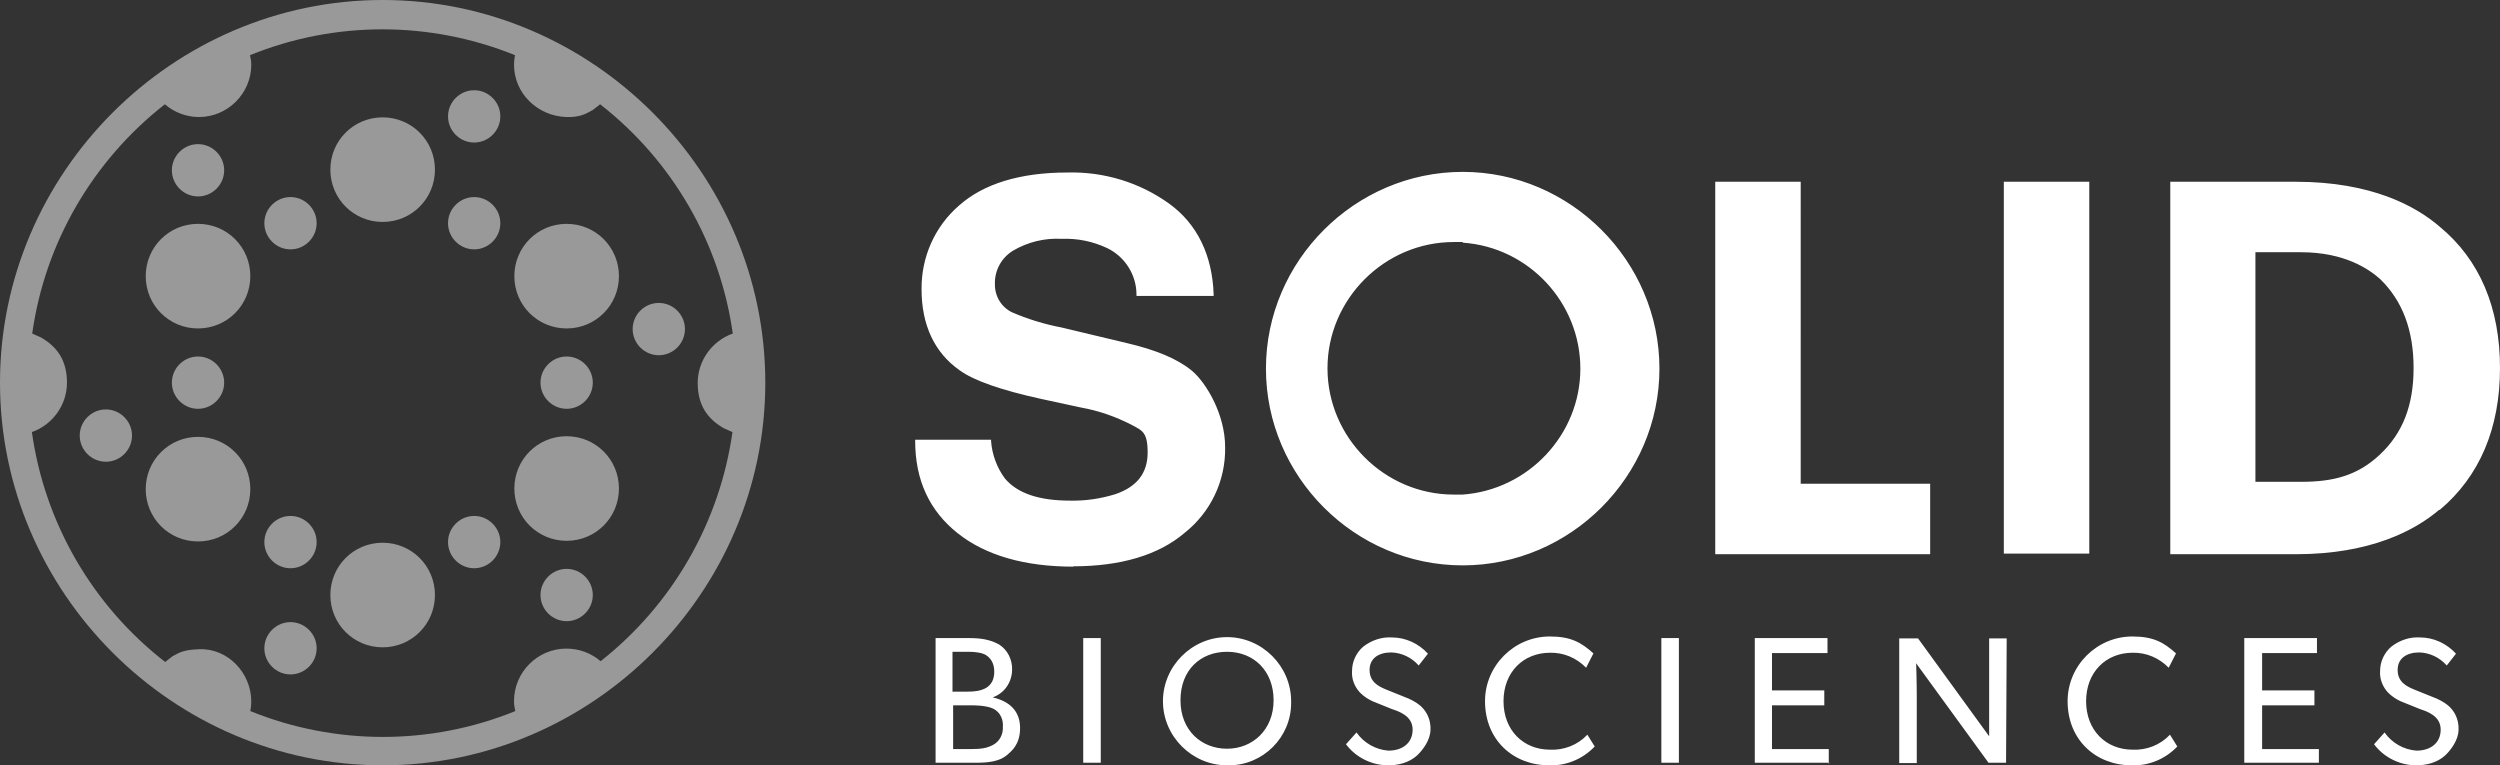 <?xml version="1.0" encoding="UTF-8"?>
<svg id="Layer_1" xmlns="http://www.w3.org/2000/svg" version="1.1" viewBox="0 0 784 240">
  <rect x="0" y="0" width="784" height="240" fill="#333333" stroke="none"/>
  <!-- Generator: Adobe Illustrator 29.6.1, SVG Export Plug-In . SVG Version: 2.1.1 Build 9)  -->
  <defs>
    <style>
      .st0 {
        opacity: .5;
      }

      .st0, .st1 {
        fill: #fff;
      }
    </style>
  </defs>
  <path class="st1" d="M336.6,177.7c-15.2,0-27.5-3.5-36.3-10.5s-13.3-16.6-13.3-28.9v-.4h23.8v.4c.3,4.2,1.8,8.3,4.3,11.7,3.9,4.7,10.7,7,20.5,7,4.8.1,9.5-.6,14.1-2,6.8-2.3,10.2-6.6,10.2-13.1s-1.8-6.9-4.9-8.6c-5-2.6-10.4-4.5-16-5.5l-12.5-2.7c-12.3-2.7-21.1-5.7-25.6-9-7.8-5.5-11.9-14.1-11.9-25.4-.1-10,4.1-19.6,11.7-26.2,7.6-6.8,19.1-10.4,34-10.4,11.5-.3,22.7,3.1,32,9.8,8.8,6.4,13.5,16.2,13.9,28.5v.4h-24.2v-.4c0-6.2-3.6-11.9-9.2-14.6-4.5-2.1-9.3-3.1-14.3-2.9-5.3-.3-10.6,1-15.2,3.7-3.6,2.2-5.8,6.1-5.7,10.4-.1,3.8,2,7.4,5.5,9,4.9,2.1,10.1,3.7,15.4,4.7l20.5,4.9c9,2.1,15.8,4.9,20.3,8.6s10.5,13.7,10.5,24c.2,10.5-4.5,20.4-12.7,26.9-8.2,7-20.1,10.5-35,10.5M537.9,57v116.8h67.4v-22.1h-40.6V57h-26.8ZM628.4,57h26.8v116.6h-26.8V57ZM765.1,159.9c12.5-10.5,18.9-25.6,18.9-44.5s-6.4-34-18.9-44.3c-7.4-6.4-21.3-14.1-45.1-14.1h-39.4v116.8h39.4c23.6,0,37.5-7.6,44.9-13.9M707.3,79.1h14.3c13.7,0,21.3,5.3,24.8,8.4,7,6.8,10.5,16,10.5,27.9s-3.5,20.5-10.5,27.1-14.5,8.6-24.8,8.6h-14.3v-72.1h0s0,0,0,0ZM458.7,177.3c-33.9,0-61.7-27.9-61.7-61.7s27.9-61.7,61.7-61.7,61.7,27.9,61.7,61.7-27.9,61.7-61.7,61.7M458.7,75.9h-2.8c-21.7,0-39.6,17.9-39.6,39.6s17.9,39.6,39.6,39.6,1.9,0,2.8,0c20.6-1.5,36.9-18.8,36.9-39.5s-16.2-38.1-36.9-39.5M315.9,236.7c-2.3,2-5.5,2.5-10,2.5h-12.5v-39.1h10.5c3.5,0,6.5.4,9.4,2,2.7,1.7,4.2,4.8,4.1,8-.1,3.9-2.4,7.3-6.1,8.6,5.3,1.2,8.6,4.3,8.6,9.6s-2.8,7.3-4,8.4h0ZM303.8,204.4h-5.1v12.5h4.7c2.2,0,4.1-.2,5.9-1.2,1.7-1.1,2.5-2.7,2.5-5.1,0-2.8-1.3-4.3-2.5-5.1-1.2-.8-3.4-1.1-5.5-1.1h0ZM304.8,221.2h-5.9v13.7h5.9c2.6,0,4.7-.2,6.8-1.4,1.9-1.1,3-3.2,2.9-5.5.2-2.3-.8-4.6-2.9-5.7-2.3-1.2-6.8-1.1-6.8-1.1ZM339.7,200.1h5.5v39.1h-5.5v-39.1ZM384.8,240c-11,0-20.1-9.1-20.1-20.1s9.1-20.1,20.1-20.1,20.1,9.1,20.1,20.1v.6c0,10.7-8.8,19.5-19.5,19.5s-.4,0-.6,0ZM384.8,204.4c-8.3,0-14.6,5.7-14.6,15.2s6.6,15.2,14.6,15.2,14.6-5.9,14.6-15.2-6.3-15.2-14.6-15.2ZM444.4,236.9c-2.5,2.3-6.1,3.2-9.6,3.1-5-.2-9.7-2.6-12.7-6.6l3.3-3.7c2.3,3.3,6,5.4,10,5.7,4.3,0,7.6-2.3,7.6-6.6s-4.3-5.7-6.4-6.4l-6.2-2.5c-1.5-.7-2.8-1.6-3.9-2.7-1.7-1.8-2.7-4.3-2.5-6.8,0-2.9,1.3-5.7,3.5-7.6,2.6-2,5.7-3.1,9-2.9,4.3,0,8.4,1.9,11.3,5.1l-2.9,3.7c-2.2-2.5-5.3-4-8.6-4.1-3.9,0-6.8,1.8-6.8,5.5s2.7,5.1,5.1,6.1l7.2,2.9c1.7.8,3.3,1.7,4.5,3.1,1.6,1.8,2.4,4.2,2.3,6.6,0,3.3-2.5,6.5-4.2,8.1h0ZM766.8,236.9c-2.5,2.3-6.1,3.2-9.6,3.1-5-.2-9.7-2.6-12.7-6.6l3.3-3.7c2.3,3.3,6,5.4,10,5.7,4.3,0,7.6-2.3,7.6-6.6s-4.3-5.7-6.4-6.4l-6.2-2.5c-1.5-.7-2.8-1.6-3.9-2.7-1.7-1.8-2.7-4.3-2.5-6.8,0-2.9,1.3-5.7,3.5-7.6,2.6-2,5.7-3.1,9-2.9,4.3,0,8.4,1.9,11.3,5.1l-2.9,3.7c-2.2-2.5-5.3-4-8.6-4.1-3.9,0-6.8,1.8-6.8,5.5s2.7,5.1,5.1,6.1l7.2,2.9c1.7.8,3.3,1.7,4.5,3.1,1.6,1.8,2.4,4.2,2.3,6.6,0,3.3-2.5,6.5-4.2,8.1h0ZM500.1,234.1c-3.7,3.9-8.9,6.1-14.3,5.9-11.3,0-20.1-8-20.1-20.1h0c0-11.2,9.2-20.3,20.3-20.3,6.7,0,9.9,1.9,13.7,5.3l-2.3,4.5c-3-3.1-7.1-4.8-11.3-4.7-8.4,0-14.6,6.1-14.6,15.2s6.2,15.2,14.6,15.2c4.4.2,8.7-1.5,11.7-4.7l2.3,3.7h0ZM682.8,234.1c-3.7,3.9-8.9,6.1-14.3,5.9-11.3,0-20.1-8-20.1-20.1h0c0-11.2,9.2-20.3,20.3-20.3,6.7,0,9.9,1.9,13.7,5.3l-2.3,4.5c-3-3.1-7.1-4.8-11.3-4.7-8.4,0-14.6,6.1-14.6,15.2s6.2,15.2,14.6,15.2c4.4.2,8.7-1.5,11.7-4.7l2.3,3.7h0ZM521,200.1h5.5v39.1h-5.5v-39.1ZM573.7,239.2h-23.4v-39.1h22.8v4.7h-17.4v11.7h16.4v4.7h-16.4v13.7h17.8v4.7l.2-.4h0ZM629.1,239.2h-5.5l-22.7-31.2s.2,5.3.2,10.4v20.9h-5.5v-39.1h5.9l22.3,30.7v-30.7h5.5l-.2,39.1h0q0-.1,0,0ZM727.2,239.2h-23.4v-39.1h22.8v4.7h-17.2v11.7h16.4v4.7h-16.4v13.7h17.8v4.3h0Z"/>
  <path class="st0" d="M120,0C54.2,0,0,54.2,0,120s54.2,120,120,120,120-54.2,120-120S185.8,0,120,0ZM188.4,207.4c-3-2.6-6.8-4-10.8-4-9,0-16.4,7.4-16.4,16.4s0,.2,0,.3c0,1,.2,2,.4,2.9-26.6,10.8-56.4,10.8-83.1,0,.2-1,.3-2,.3-3,0-9-7.4-16.8-16.4-16.4-4.5.2-5.8.8-8.3,2.2l-2.3,1.8c-22.8-17.7-37.8-43.6-41.8-72.1,6.5-2.3,11-8.5,11-15.5s-3.1-11.3-8.2-14.2l-2.7-1.2c4-28.5,19-54.2,41.6-71.9,3,2.6,6.8,4,10.7,4,9,0,16.4-7.4,16.4-16.4h0c0-1.1-.2-2.1-.4-3,26.6-10.8,56.4-10.8,83.1,0-.2,1-.3,2-.3,3,0,9,7.4,16.1,16.4,16.4,4.1.1,5.8-.8,8.3-2.2l2.3-1.8c22.7,17.7,37.6,43.5,41.6,71.9-6.5,2.3-11,8.5-11,15.5s3.1,11.3,8.2,14.2l2.7,1.2c-4,28.4-18.9,54.2-41.4,71.9h.1ZM177.7,70.2c9.1,0,16.4,7.3,16.4,16.4s-7.3,16.4-16.4,16.4-16.4-7.3-16.4-16.4,7.3-16.4,16.4-16.4ZM177.7,136.8c9.1,0,16.4,7.3,16.4,16.4s-7.3,16.4-16.4,16.4-16.4-7.3-16.4-16.4,7.3-16.4,16.4-16.4ZM177.7,111.8c4.5,0,8.2,3.7,8.2,8.2s-3.7,8.2-8.2,8.2-8.2-3.7-8.2-8.2,3.7-8.2,8.2-8.2ZM148.7,61.8c4.5,0,8.2,3.7,8.2,8.2s-3.7,8.2-8.2,8.2-8.2-3.7-8.2-8.2,3.7-8.2,8.2-8.2ZM206.6,95c4.5,0,8.2,3.7,8.2,8.2s-3.7,8.2-8.2,8.2-8.2-3.7-8.2-8.2,3.7-8.2,8.2-8.2ZM177.7,178.4c4.5,0,8.2,3.7,8.2,8.2s-3.7,8.2-8.2,8.2-8.2-3.7-8.2-8.2,3.7-8.2,8.2-8.2ZM148.7,28.3c4.5,0,8.2,3.7,8.2,8.2s-3.7,8.2-8.2,8.2-8.2-3.7-8.2-8.2,3.7-8.2,8.2-8.2ZM120,36.8c9.1,0,16.4,7.3,16.4,16.4s-7.3,16.4-16.4,16.4-16.4-7.3-16.4-16.4,7.3-16.4,16.4-16.4ZM91.1,61.8c4.5,0,8.2,3.7,8.2,8.2s-3.7,8.2-8.2,8.2-8.2-3.7-8.2-8.2,3.7-8.2,8.2-8.2ZM62.1,45.2c4.5,0,8.2,3.7,8.2,8.2s-3.7,8.2-8.2,8.2-8.2-3.7-8.2-8.2,3.7-8.2,8.2-8.2ZM62.1,70.2c9.1,0,16.4,7.3,16.4,16.4s-7.3,16.4-16.4,16.4-16.4-7.3-16.4-16.4,7.3-16.4,16.4-16.4ZM62.1,111.8c4.5,0,8.2,3.7,8.2,8.2s-3.7,8.2-8.2,8.2-8.2-3.7-8.2-8.2,3.7-8.2,8.2-8.2ZM33.2,128.4c4.5,0,8.2,3.7,8.2,8.2s-3.7,8.2-8.2,8.2-8.2-3.7-8.2-8.2,3.7-8.2,8.2-8.2ZM91.1,161.8c4.5,0,8.2,3.7,8.2,8.2s-3.7,8.2-8.2,8.2-8.2-3.7-8.2-8.2,3.7-8.2,8.2-8.2ZM91.1,195.1c4.5,0,8.2,3.7,8.2,8.2s-3.7,8.2-8.2,8.2-8.2-3.7-8.2-8.2,3.7-8.2,8.2-8.2ZM120,170.2c9.1,0,16.4,7.3,16.4,16.4s-7.3,16.4-16.4,16.4-16.4-7.3-16.4-16.4,7.3-16.4,16.4-16.4ZM148.7,161.8c4.5,0,8.2,3.7,8.2,8.2s-3.7,8.2-8.2,8.2-8.2-3.7-8.2-8.2,3.7-8.2,8.2-8.2ZM62.1,137c9.1,0,16.4,7.3,16.4,16.4s-7.3,16.4-16.4,16.4-16.4-7.3-16.4-16.4,7.3-16.4,16.4-16.4Z"/>
</svg>